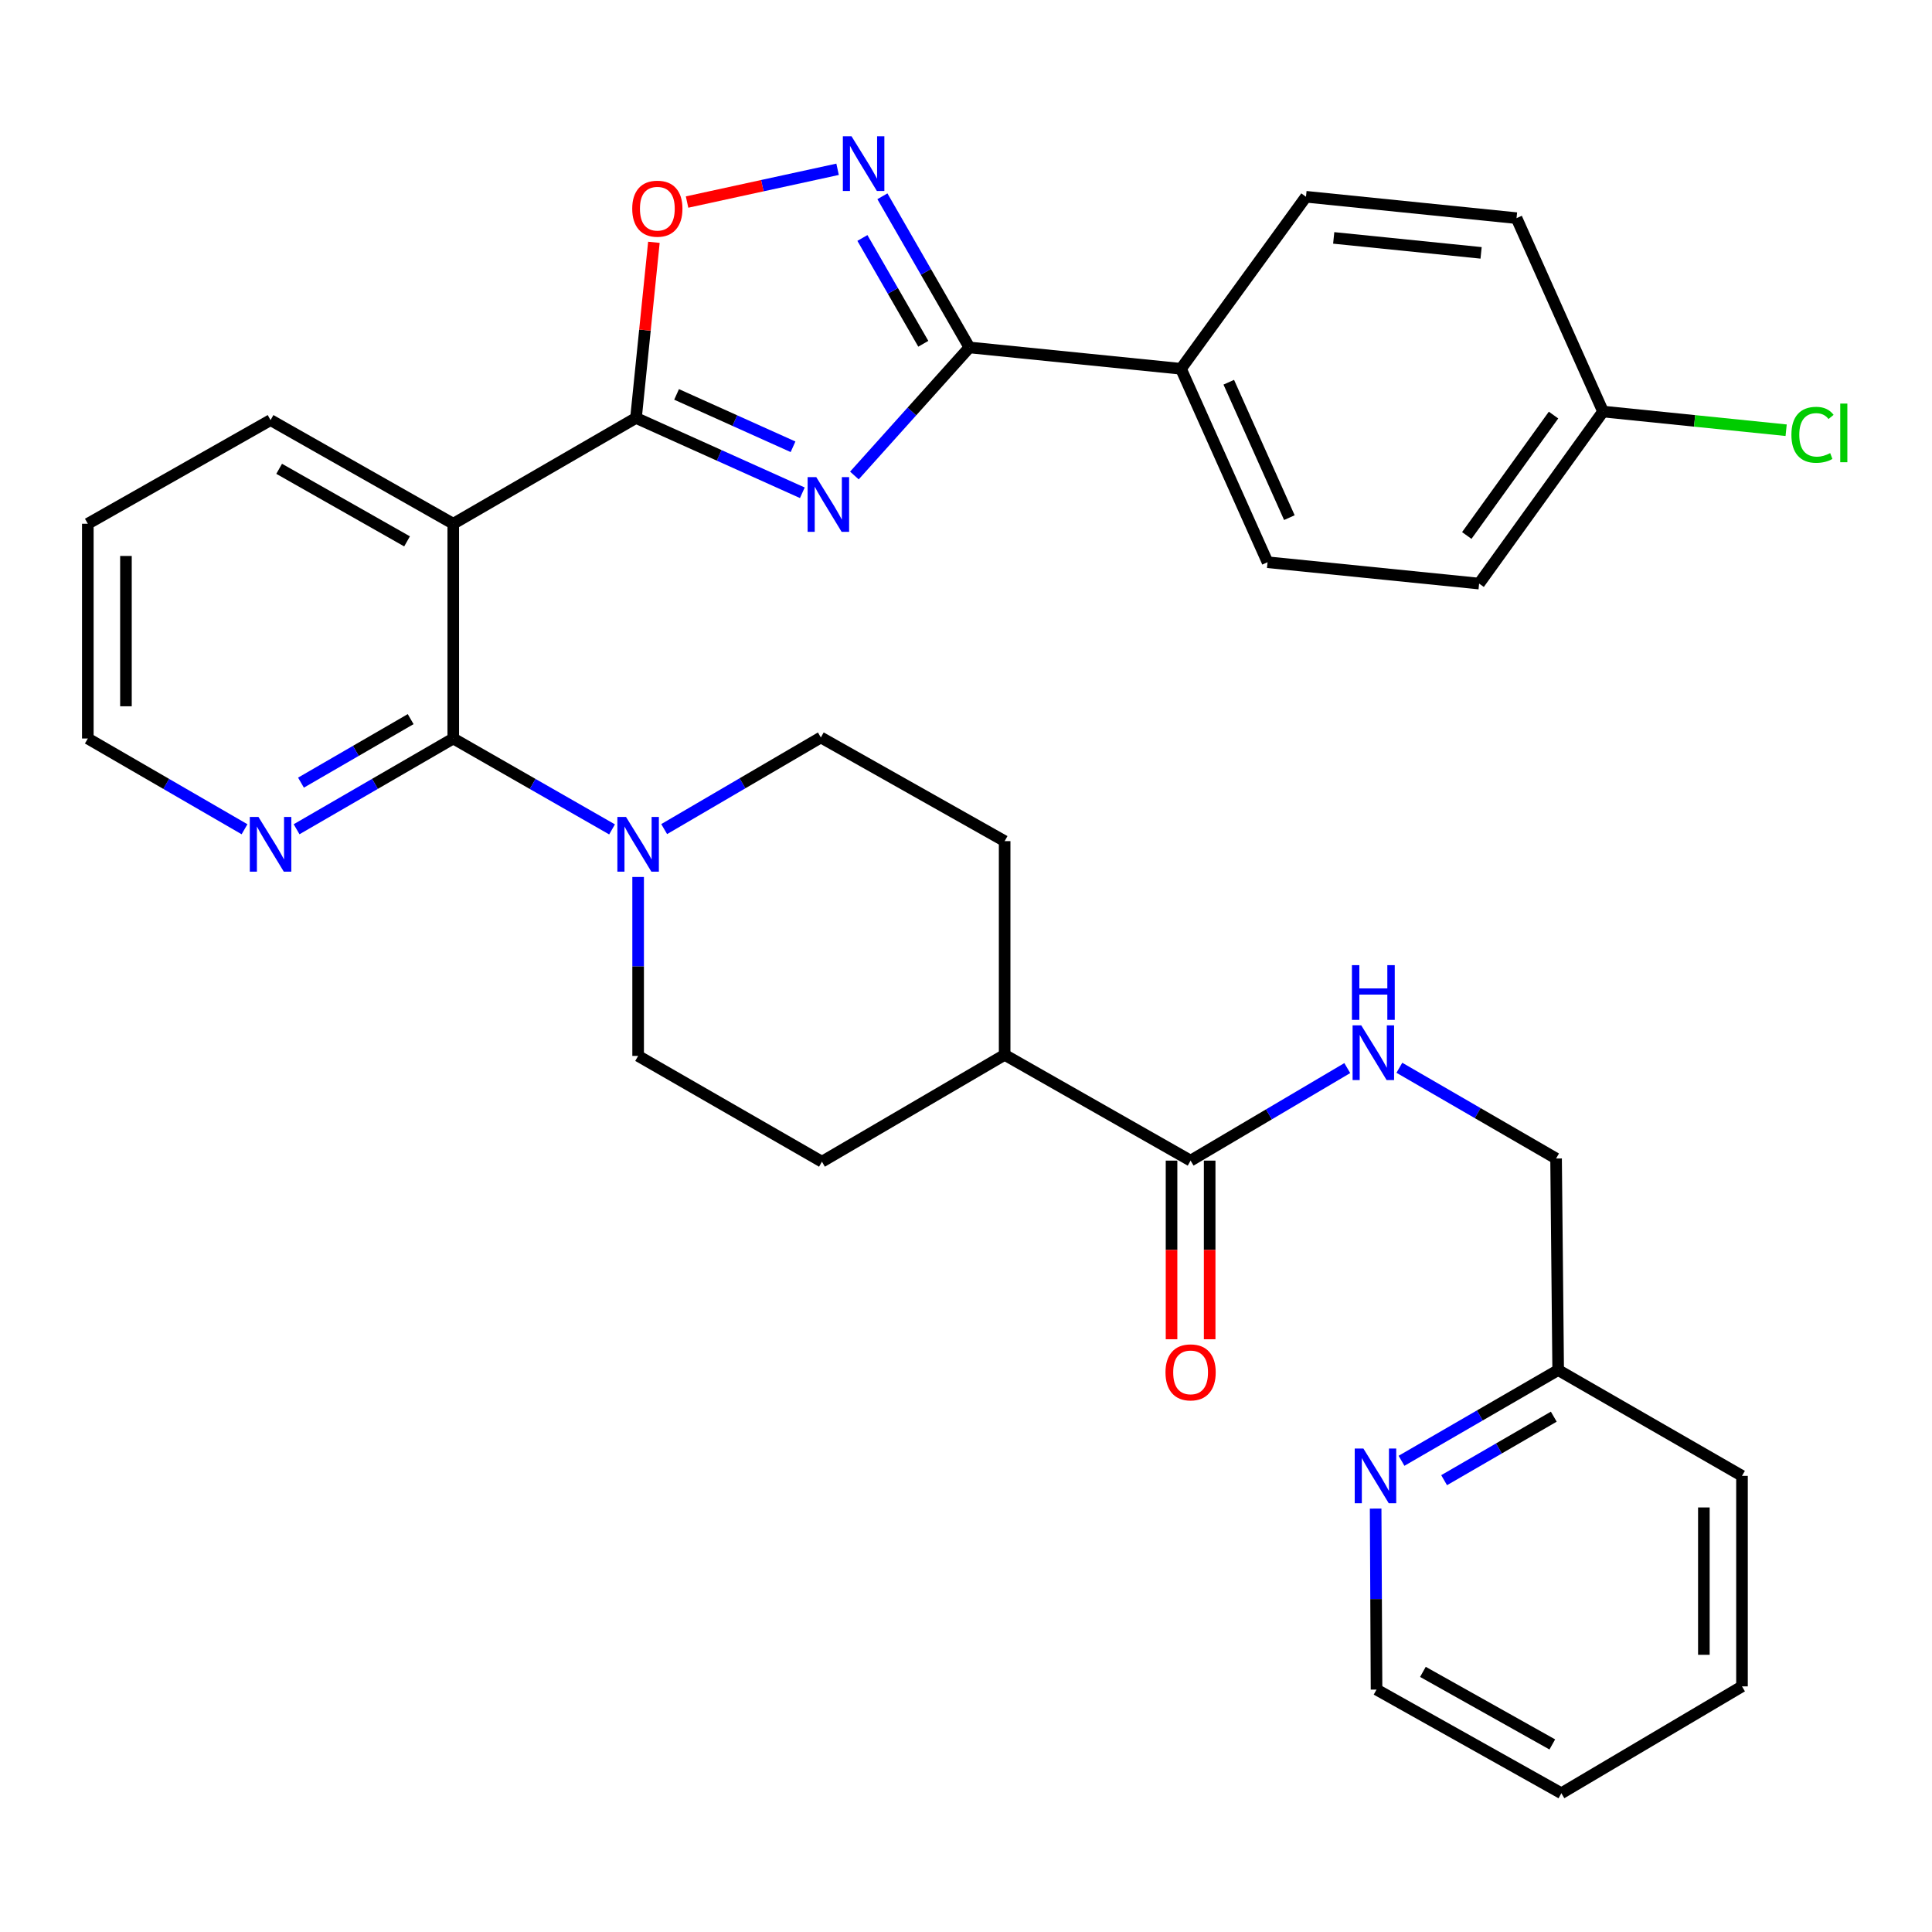 <?xml version='1.0' encoding='iso-8859-1'?>
<svg version='1.1' baseProfile='full'
              xmlns='http://www.w3.org/2000/svg'
                      xmlns:rdkit='http://www.rdkit.org/xml'
                      xmlns:xlink='http://www.w3.org/1999/xlink'
                  xml:space='preserve'
width='1000px' height='1000px' viewBox='0 0 1000 1000'>
<!-- END OF HEADER -->
<rect style='opacity:1.0;fill:#FFFFFF;stroke:none' width='1000' height='1000' x='0' y='0'> </rect>
<path class='bond-0' d='M 415.291,255.06 L 372.239,235.696' style='fill:none;fill-rule:evenodd;stroke:#0000FF;stroke-width:6px;stroke-linecap:butt;stroke-linejoin:miter;stroke-opacity:1' />
<path class='bond-0' d='M 372.239,235.696 L 329.187,216.332' style='fill:none;fill-rule:evenodd;stroke:#000000;stroke-width:6px;stroke-linecap:butt;stroke-linejoin:miter;stroke-opacity:1' />
<path class='bond-0' d='M 410.471,231.253 L 380.335,217.698' style='fill:none;fill-rule:evenodd;stroke:#0000FF;stroke-width:6px;stroke-linecap:butt;stroke-linejoin:miter;stroke-opacity:1' />
<path class='bond-0' d='M 380.335,217.698 L 350.198,204.143' style='fill:none;fill-rule:evenodd;stroke:#000000;stroke-width:6px;stroke-linecap:butt;stroke-linejoin:miter;stroke-opacity:1' />
<path class='bond-2' d='M 442.232,246.118 L 471.995,212.975' style='fill:none;fill-rule:evenodd;stroke:#0000FF;stroke-width:6px;stroke-linecap:butt;stroke-linejoin:miter;stroke-opacity:1' />
<path class='bond-2' d='M 471.995,212.975 L 501.758,179.833' style='fill:none;fill-rule:evenodd;stroke:#000000;stroke-width:6px;stroke-linecap:butt;stroke-linejoin:miter;stroke-opacity:1' />
<path class='bond-1' d='M 329.187,216.332 L 234.613,271.096' style='fill:none;fill-rule:evenodd;stroke:#000000;stroke-width:6px;stroke-linecap:butt;stroke-linejoin:miter;stroke-opacity:1' />
<path class='bond-5' d='M 329.187,216.332 L 333.822,170.874' style='fill:none;fill-rule:evenodd;stroke:#000000;stroke-width:6px;stroke-linecap:butt;stroke-linejoin:miter;stroke-opacity:1' />
<path class='bond-5' d='M 333.822,170.874 L 338.456,125.416' style='fill:none;fill-rule:evenodd;stroke:#FF0000;stroke-width:6px;stroke-linecap:butt;stroke-linejoin:miter;stroke-opacity:1' />
<path class='bond-3' d='M 234.613,271.096 L 234.613,382.247' style='fill:none;fill-rule:evenodd;stroke:#000000;stroke-width:6px;stroke-linecap:butt;stroke-linejoin:miter;stroke-opacity:1' />
<path class='bond-23' d='M 234.613,271.096 L 140.039,217.439' style='fill:none;fill-rule:evenodd;stroke:#000000;stroke-width:6px;stroke-linecap:butt;stroke-linejoin:miter;stroke-opacity:1' />
<path class='bond-23' d='M 210.689,280.212 L 144.487,242.652' style='fill:none;fill-rule:evenodd;stroke:#000000;stroke-width:6px;stroke-linecap:butt;stroke-linejoin:miter;stroke-opacity:1' />
<path class='bond-4' d='M 501.758,179.833 L 479.245,140.713' style='fill:none;fill-rule:evenodd;stroke:#000000;stroke-width:6px;stroke-linecap:butt;stroke-linejoin:miter;stroke-opacity:1' />
<path class='bond-4' d='M 479.245,140.713 L 456.733,101.593' style='fill:none;fill-rule:evenodd;stroke:#0000FF;stroke-width:6px;stroke-linecap:butt;stroke-linejoin:miter;stroke-opacity:1' />
<path class='bond-4' d='M 477.899,177.941 L 462.14,150.557' style='fill:none;fill-rule:evenodd;stroke:#000000;stroke-width:6px;stroke-linecap:butt;stroke-linejoin:miter;stroke-opacity:1' />
<path class='bond-4' d='M 462.14,150.557 L 446.382,123.173' style='fill:none;fill-rule:evenodd;stroke:#0000FF;stroke-width:6px;stroke-linecap:butt;stroke-linejoin:miter;stroke-opacity:1' />
<path class='bond-10' d='M 501.758,179.833 L 611.275,190.885' style='fill:none;fill-rule:evenodd;stroke:#000000;stroke-width:6px;stroke-linecap:butt;stroke-linejoin:miter;stroke-opacity:1' />
<path class='bond-6' d='M 234.613,382.247 L 275.706,405.772' style='fill:none;fill-rule:evenodd;stroke:#000000;stroke-width:6px;stroke-linecap:butt;stroke-linejoin:miter;stroke-opacity:1' />
<path class='bond-6' d='M 275.706,405.772 L 316.798,429.296' style='fill:none;fill-rule:evenodd;stroke:#0000FF;stroke-width:6px;stroke-linecap:butt;stroke-linejoin:miter;stroke-opacity:1' />
<path class='bond-8' d='M 234.613,382.247 L 194.063,405.733' style='fill:none;fill-rule:evenodd;stroke:#000000;stroke-width:6px;stroke-linecap:butt;stroke-linejoin:miter;stroke-opacity:1' />
<path class='bond-8' d='M 194.063,405.733 L 153.512,429.219' style='fill:none;fill-rule:evenodd;stroke:#0000FF;stroke-width:6px;stroke-linecap:butt;stroke-linejoin:miter;stroke-opacity:1' />
<path class='bond-8' d='M 212.557,372.216 L 184.172,388.656' style='fill:none;fill-rule:evenodd;stroke:#000000;stroke-width:6px;stroke-linecap:butt;stroke-linejoin:miter;stroke-opacity:1' />
<path class='bond-8' d='M 184.172,388.656 L 155.786,405.096' style='fill:none;fill-rule:evenodd;stroke:#0000FF;stroke-width:6px;stroke-linecap:butt;stroke-linejoin:miter;stroke-opacity:1' />
<path class='bond-33' d='M 433.533,87.622 L 394.579,96.102' style='fill:none;fill-rule:evenodd;stroke:#0000FF;stroke-width:6px;stroke-linecap:butt;stroke-linejoin:miter;stroke-opacity:1' />
<path class='bond-33' d='M 394.579,96.102 L 355.626,104.583' style='fill:none;fill-rule:evenodd;stroke:#FF0000;stroke-width:6px;stroke-linecap:butt;stroke-linejoin:miter;stroke-opacity:1' />
<path class='bond-12' d='M 343.774,429.139 L 384.321,405.424' style='fill:none;fill-rule:evenodd;stroke:#0000FF;stroke-width:6px;stroke-linecap:butt;stroke-linejoin:miter;stroke-opacity:1' />
<path class='bond-12' d='M 384.321,405.424 L 424.868,381.71' style='fill:none;fill-rule:evenodd;stroke:#000000;stroke-width:6px;stroke-linecap:butt;stroke-linejoin:miter;stroke-opacity:1' />
<path class='bond-13' d='M 330.295,453.92 L 330.295,500.23' style='fill:none;fill-rule:evenodd;stroke:#0000FF;stroke-width:6px;stroke-linecap:butt;stroke-linejoin:miter;stroke-opacity:1' />
<path class='bond-13' d='M 330.295,500.23 L 330.295,546.54' style='fill:none;fill-rule:evenodd;stroke:#000000;stroke-width:6px;stroke-linecap:butt;stroke-linejoin:miter;stroke-opacity:1' />
<path class='bond-7' d='M 616.253,600.734 L 520.002,545.981' style='fill:none;fill-rule:evenodd;stroke:#000000;stroke-width:6px;stroke-linecap:butt;stroke-linejoin:miter;stroke-opacity:1' />
<path class='bond-9' d='M 616.253,600.734 L 656.802,576.786' style='fill:none;fill-rule:evenodd;stroke:#000000;stroke-width:6px;stroke-linecap:butt;stroke-linejoin:miter;stroke-opacity:1' />
<path class='bond-9' d='M 656.802,576.786 L 697.352,552.838' style='fill:none;fill-rule:evenodd;stroke:#0000FF;stroke-width:6px;stroke-linecap:butt;stroke-linejoin:miter;stroke-opacity:1' />
<path class='bond-15' d='M 606.386,600.734 L 606.386,646.964' style='fill:none;fill-rule:evenodd;stroke:#000000;stroke-width:6px;stroke-linecap:butt;stroke-linejoin:miter;stroke-opacity:1' />
<path class='bond-15' d='M 606.386,646.964 L 606.386,693.194' style='fill:none;fill-rule:evenodd;stroke:#FF0000;stroke-width:6px;stroke-linecap:butt;stroke-linejoin:miter;stroke-opacity:1' />
<path class='bond-15' d='M 626.12,600.734 L 626.12,646.964' style='fill:none;fill-rule:evenodd;stroke:#000000;stroke-width:6px;stroke-linecap:butt;stroke-linejoin:miter;stroke-opacity:1' />
<path class='bond-15' d='M 626.12,646.964 L 626.12,693.194' style='fill:none;fill-rule:evenodd;stroke:#FF0000;stroke-width:6px;stroke-linecap:butt;stroke-linejoin:miter;stroke-opacity:1' />
<path class='bond-35' d='M 126.567,429.22 L 86.011,405.734' style='fill:none;fill-rule:evenodd;stroke:#0000FF;stroke-width:6px;stroke-linecap:butt;stroke-linejoin:miter;stroke-opacity:1' />
<path class='bond-35' d='M 86.011,405.734 L 45.455,382.247' style='fill:none;fill-rule:evenodd;stroke:#000000;stroke-width:6px;stroke-linecap:butt;stroke-linejoin:miter;stroke-opacity:1' />
<path class='bond-20' d='M 724.31,552.674 L 764.866,576.156' style='fill:none;fill-rule:evenodd;stroke:#0000FF;stroke-width:6px;stroke-linecap:butt;stroke-linejoin:miter;stroke-opacity:1' />
<path class='bond-20' d='M 764.866,576.156 L 805.423,599.638' style='fill:none;fill-rule:evenodd;stroke:#000000;stroke-width:6px;stroke-linecap:butt;stroke-linejoin:miter;stroke-opacity:1' />
<path class='bond-18' d='M 611.275,190.885 L 656.084,291.006' style='fill:none;fill-rule:evenodd;stroke:#000000;stroke-width:6px;stroke-linecap:butt;stroke-linejoin:miter;stroke-opacity:1' />
<path class='bond-18' d='M 636.01,197.841 L 667.376,267.926' style='fill:none;fill-rule:evenodd;stroke:#000000;stroke-width:6px;stroke-linecap:butt;stroke-linejoin:miter;stroke-opacity:1' />
<path class='bond-19' d='M 611.275,190.885 L 675.973,101.847' style='fill:none;fill-rule:evenodd;stroke:#000000;stroke-width:6px;stroke-linecap:butt;stroke-linejoin:miter;stroke-opacity:1' />
<path class='bond-11' d='M 520.002,545.981 L 425.439,601.293' style='fill:none;fill-rule:evenodd;stroke:#000000;stroke-width:6px;stroke-linecap:butt;stroke-linejoin:miter;stroke-opacity:1' />
<path class='bond-36' d='M 520.002,545.981 L 520.002,435.367' style='fill:none;fill-rule:evenodd;stroke:#000000;stroke-width:6px;stroke-linecap:butt;stroke-linejoin:miter;stroke-opacity:1' />
<path class='bond-16' d='M 424.868,381.71 L 520.002,435.367' style='fill:none;fill-rule:evenodd;stroke:#000000;stroke-width:6px;stroke-linecap:butt;stroke-linejoin:miter;stroke-opacity:1' />
<path class='bond-17' d='M 330.295,546.54 L 425.439,601.293' style='fill:none;fill-rule:evenodd;stroke:#000000;stroke-width:6px;stroke-linecap:butt;stroke-linejoin:miter;stroke-opacity:1' />
<path class='bond-14' d='M 725.417,756.107 L 765.963,732.626' style='fill:none;fill-rule:evenodd;stroke:#0000FF;stroke-width:6px;stroke-linecap:butt;stroke-linejoin:miter;stroke-opacity:1' />
<path class='bond-14' d='M 765.963,732.626 L 806.508,709.144' style='fill:none;fill-rule:evenodd;stroke:#000000;stroke-width:6px;stroke-linecap:butt;stroke-linejoin:miter;stroke-opacity:1' />
<path class='bond-14' d='M 747.471,766.14 L 775.853,749.703' style='fill:none;fill-rule:evenodd;stroke:#0000FF;stroke-width:6px;stroke-linecap:butt;stroke-linejoin:miter;stroke-opacity:1' />
<path class='bond-14' d='M 775.853,749.703 L 804.235,733.266' style='fill:none;fill-rule:evenodd;stroke:#000000;stroke-width:6px;stroke-linecap:butt;stroke-linejoin:miter;stroke-opacity:1' />
<path class='bond-28' d='M 712.029,780.834 L 712.261,827.678' style='fill:none;fill-rule:evenodd;stroke:#0000FF;stroke-width:6px;stroke-linecap:butt;stroke-linejoin:miter;stroke-opacity:1' />
<path class='bond-28' d='M 712.261,827.678 L 712.493,874.523' style='fill:none;fill-rule:evenodd;stroke:#000000;stroke-width:6px;stroke-linecap:butt;stroke-linejoin:miter;stroke-opacity:1' />
<path class='bond-24' d='M 656.084,291.006 L 765.591,302.058' style='fill:none;fill-rule:evenodd;stroke:#000000;stroke-width:6px;stroke-linecap:butt;stroke-linejoin:miter;stroke-opacity:1' />
<path class='bond-25' d='M 675.973,101.847 L 784.953,112.91' style='fill:none;fill-rule:evenodd;stroke:#000000;stroke-width:6px;stroke-linecap:butt;stroke-linejoin:miter;stroke-opacity:1' />
<path class='bond-25' d='M 690.327,123.141 L 766.613,130.885' style='fill:none;fill-rule:evenodd;stroke:#000000;stroke-width:6px;stroke-linecap:butt;stroke-linejoin:miter;stroke-opacity:1' />
<path class='bond-21' d='M 805.423,599.638 L 806.508,709.144' style='fill:none;fill-rule:evenodd;stroke:#000000;stroke-width:6px;stroke-linecap:butt;stroke-linejoin:miter;stroke-opacity:1' />
<path class='bond-29' d='M 806.508,709.144 L 901.652,763.909' style='fill:none;fill-rule:evenodd;stroke:#000000;stroke-width:6px;stroke-linecap:butt;stroke-linejoin:miter;stroke-opacity:1' />
<path class='bond-22' d='M 829.74,213.021 L 784.953,112.91' style='fill:none;fill-rule:evenodd;stroke:#000000;stroke-width:6px;stroke-linecap:butt;stroke-linejoin:miter;stroke-opacity:1' />
<path class='bond-26' d='M 829.74,213.021 L 877.123,217.851' style='fill:none;fill-rule:evenodd;stroke:#000000;stroke-width:6px;stroke-linecap:butt;stroke-linejoin:miter;stroke-opacity:1' />
<path class='bond-26' d='M 877.123,217.851 L 924.506,222.681' style='fill:none;fill-rule:evenodd;stroke:#00CC00;stroke-width:6px;stroke-linecap:butt;stroke-linejoin:miter;stroke-opacity:1' />
<path class='bond-34' d='M 829.74,213.021 L 765.591,302.058' style='fill:none;fill-rule:evenodd;stroke:#000000;stroke-width:6px;stroke-linecap:butt;stroke-linejoin:miter;stroke-opacity:1' />
<path class='bond-34' d='M 804.106,214.84 L 759.202,277.166' style='fill:none;fill-rule:evenodd;stroke:#000000;stroke-width:6px;stroke-linecap:butt;stroke-linejoin:miter;stroke-opacity:1' />
<path class='bond-30' d='M 140.039,217.439 L 45.455,271.096' style='fill:none;fill-rule:evenodd;stroke:#000000;stroke-width:6px;stroke-linecap:butt;stroke-linejoin:miter;stroke-opacity:1' />
<path class='bond-27' d='M 45.455,382.247 L 45.455,271.096' style='fill:none;fill-rule:evenodd;stroke:#000000;stroke-width:6px;stroke-linecap:butt;stroke-linejoin:miter;stroke-opacity:1' />
<path class='bond-27' d='M 65.189,365.574 L 65.189,287.769' style='fill:none;fill-rule:evenodd;stroke:#000000;stroke-width:6px;stroke-linecap:butt;stroke-linejoin:miter;stroke-opacity:1' />
<path class='bond-37' d='M 712.493,874.523 L 808.164,928.18' style='fill:none;fill-rule:evenodd;stroke:#000000;stroke-width:6px;stroke-linecap:butt;stroke-linejoin:miter;stroke-opacity:1' />
<path class='bond-37' d='M 736.498,865.359 L 803.467,902.918' style='fill:none;fill-rule:evenodd;stroke:#000000;stroke-width:6px;stroke-linecap:butt;stroke-linejoin:miter;stroke-opacity:1' />
<path class='bond-32' d='M 901.652,763.909 L 901.652,872.867' style='fill:none;fill-rule:evenodd;stroke:#000000;stroke-width:6px;stroke-linecap:butt;stroke-linejoin:miter;stroke-opacity:1' />
<path class='bond-32' d='M 881.917,780.252 L 881.917,856.523' style='fill:none;fill-rule:evenodd;stroke:#000000;stroke-width:6px;stroke-linecap:butt;stroke-linejoin:miter;stroke-opacity:1' />
<path class='bond-31' d='M 808.164,928.18 L 901.652,872.867' style='fill:none;fill-rule:evenodd;stroke:#000000;stroke-width:6px;stroke-linecap:butt;stroke-linejoin:miter;stroke-opacity:1' />
<path  class='atom-0' d='M 422.501 246.959
L 431.781 261.959
Q 432.701 263.439, 434.181 266.119
Q 435.661 268.799, 435.741 268.959
L 435.741 246.959
L 439.501 246.959
L 439.501 275.279
L 435.621 275.279
L 425.661 258.879
Q 424.501 256.959, 423.261 254.759
Q 422.061 252.559, 421.701 251.879
L 421.701 275.279
L 418.021 275.279
L 418.021 246.959
L 422.501 246.959
' fill='#0000FF'/>
<path  class='atom-5' d='M 440.744 70.529
L 450.024 85.529
Q 450.944 87.009, 452.424 89.689
Q 453.904 92.369, 453.984 92.529
L 453.984 70.529
L 457.744 70.529
L 457.744 98.849
L 453.864 98.849
L 443.904 82.449
Q 442.744 80.529, 441.504 78.329
Q 440.304 76.129, 439.944 75.449
L 439.944 98.849
L 436.264 98.849
L 436.264 70.529
L 440.744 70.529
' fill='#0000FF'/>
<path  class='atom-6' d='M 327.239 108.012
Q 327.239 101.212, 330.599 97.412
Q 333.959 93.612, 340.239 93.612
Q 346.519 93.612, 349.879 97.412
Q 353.239 101.212, 353.239 108.012
Q 353.239 114.892, 349.839 118.812
Q 346.439 122.692, 340.239 122.692
Q 333.999 122.692, 330.599 118.812
Q 327.239 114.932, 327.239 108.012
M 340.239 119.492
Q 344.559 119.492, 346.879 116.612
Q 349.239 113.692, 349.239 108.012
Q 349.239 102.452, 346.879 99.652
Q 344.559 96.812, 340.239 96.812
Q 335.919 96.812, 333.559 99.612
Q 331.239 102.412, 331.239 108.012
Q 331.239 113.732, 333.559 116.612
Q 335.919 119.492, 340.239 119.492
' fill='#FF0000'/>
<path  class='atom-7' d='M 324.035 422.862
L 333.315 437.862
Q 334.235 439.342, 335.715 442.022
Q 337.195 444.702, 337.275 444.862
L 337.275 422.862
L 341.035 422.862
L 341.035 451.182
L 337.155 451.182
L 327.195 434.782
Q 326.035 432.862, 324.795 430.662
Q 323.595 428.462, 323.235 427.782
L 323.235 451.182
L 319.555 451.182
L 319.555 422.862
L 324.035 422.862
' fill='#0000FF'/>
<path  class='atom-9' d='M 133.779 422.862
L 143.059 437.862
Q 143.979 439.342, 145.459 442.022
Q 146.939 444.702, 147.019 444.862
L 147.019 422.862
L 150.779 422.862
L 150.779 451.182
L 146.899 451.182
L 136.939 434.782
Q 135.779 432.862, 134.539 430.662
Q 133.339 428.462, 132.979 427.782
L 132.979 451.182
L 129.299 451.182
L 129.299 422.862
L 133.779 422.862
' fill='#0000FF'/>
<path  class='atom-10' d='M 704.578 530.713
L 713.858 545.713
Q 714.778 547.193, 716.258 549.873
Q 717.738 552.553, 717.818 552.713
L 717.818 530.713
L 721.578 530.713
L 721.578 559.033
L 717.698 559.033
L 707.738 542.633
Q 706.578 540.713, 705.338 538.513
Q 704.138 536.313, 703.778 535.633
L 703.778 559.033
L 700.098 559.033
L 700.098 530.713
L 704.578 530.713
' fill='#0000FF'/>
<path  class='atom-10' d='M 699.758 499.561
L 703.598 499.561
L 703.598 511.601
L 718.078 511.601
L 718.078 499.561
L 721.918 499.561
L 721.918 527.881
L 718.078 527.881
L 718.078 514.801
L 703.598 514.801
L 703.598 527.881
L 699.758 527.881
L 699.758 499.561
' fill='#0000FF'/>
<path  class='atom-15' d='M 705.685 749.749
L 714.965 764.749
Q 715.885 766.229, 717.365 768.909
Q 718.845 771.589, 718.925 771.749
L 718.925 749.749
L 722.685 749.749
L 722.685 778.069
L 718.805 778.069
L 708.845 761.669
Q 707.685 759.749, 706.445 757.549
Q 705.245 755.349, 704.885 754.669
L 704.885 778.069
L 701.205 778.069
L 701.205 749.749
L 705.685 749.749
' fill='#0000FF'/>
<path  class='atom-16' d='M 603.253 710.332
Q 603.253 703.532, 606.613 699.732
Q 609.973 695.932, 616.253 695.932
Q 622.533 695.932, 625.893 699.732
Q 629.253 703.532, 629.253 710.332
Q 629.253 717.212, 625.853 721.132
Q 622.453 725.012, 616.253 725.012
Q 610.013 725.012, 606.613 721.132
Q 603.253 717.252, 603.253 710.332
M 616.253 721.812
Q 620.573 721.812, 622.893 718.932
Q 625.253 716.012, 625.253 710.332
Q 625.253 704.772, 622.893 701.972
Q 620.573 699.132, 616.253 699.132
Q 611.933 699.132, 609.573 701.932
Q 607.253 704.732, 607.253 710.332
Q 607.253 716.052, 609.573 718.932
Q 611.933 721.812, 616.253 721.812
' fill='#FF0000'/>
<path  class='atom-27' d='M 927.231 225.052
Q 927.231 218.012, 930.511 214.332
Q 933.831 210.612, 940.111 210.612
Q 945.951 210.612, 949.071 214.732
L 946.431 216.892
Q 944.151 213.892, 940.111 213.892
Q 935.831 213.892, 933.551 216.772
Q 931.311 219.612, 931.311 225.052
Q 931.311 230.652, 933.631 233.532
Q 935.991 236.412, 940.551 236.412
Q 943.671 236.412, 947.311 234.532
L 948.431 237.532
Q 946.951 238.492, 944.711 239.052
Q 942.471 239.612, 939.991 239.612
Q 933.831 239.612, 930.511 235.852
Q 927.231 232.092, 927.231 225.052
' fill='#00CC00'/>
<path  class='atom-27' d='M 952.511 208.892
L 956.191 208.892
L 956.191 239.252
L 952.511 239.252
L 952.511 208.892
' fill='#00CC00'/>
</svg>
